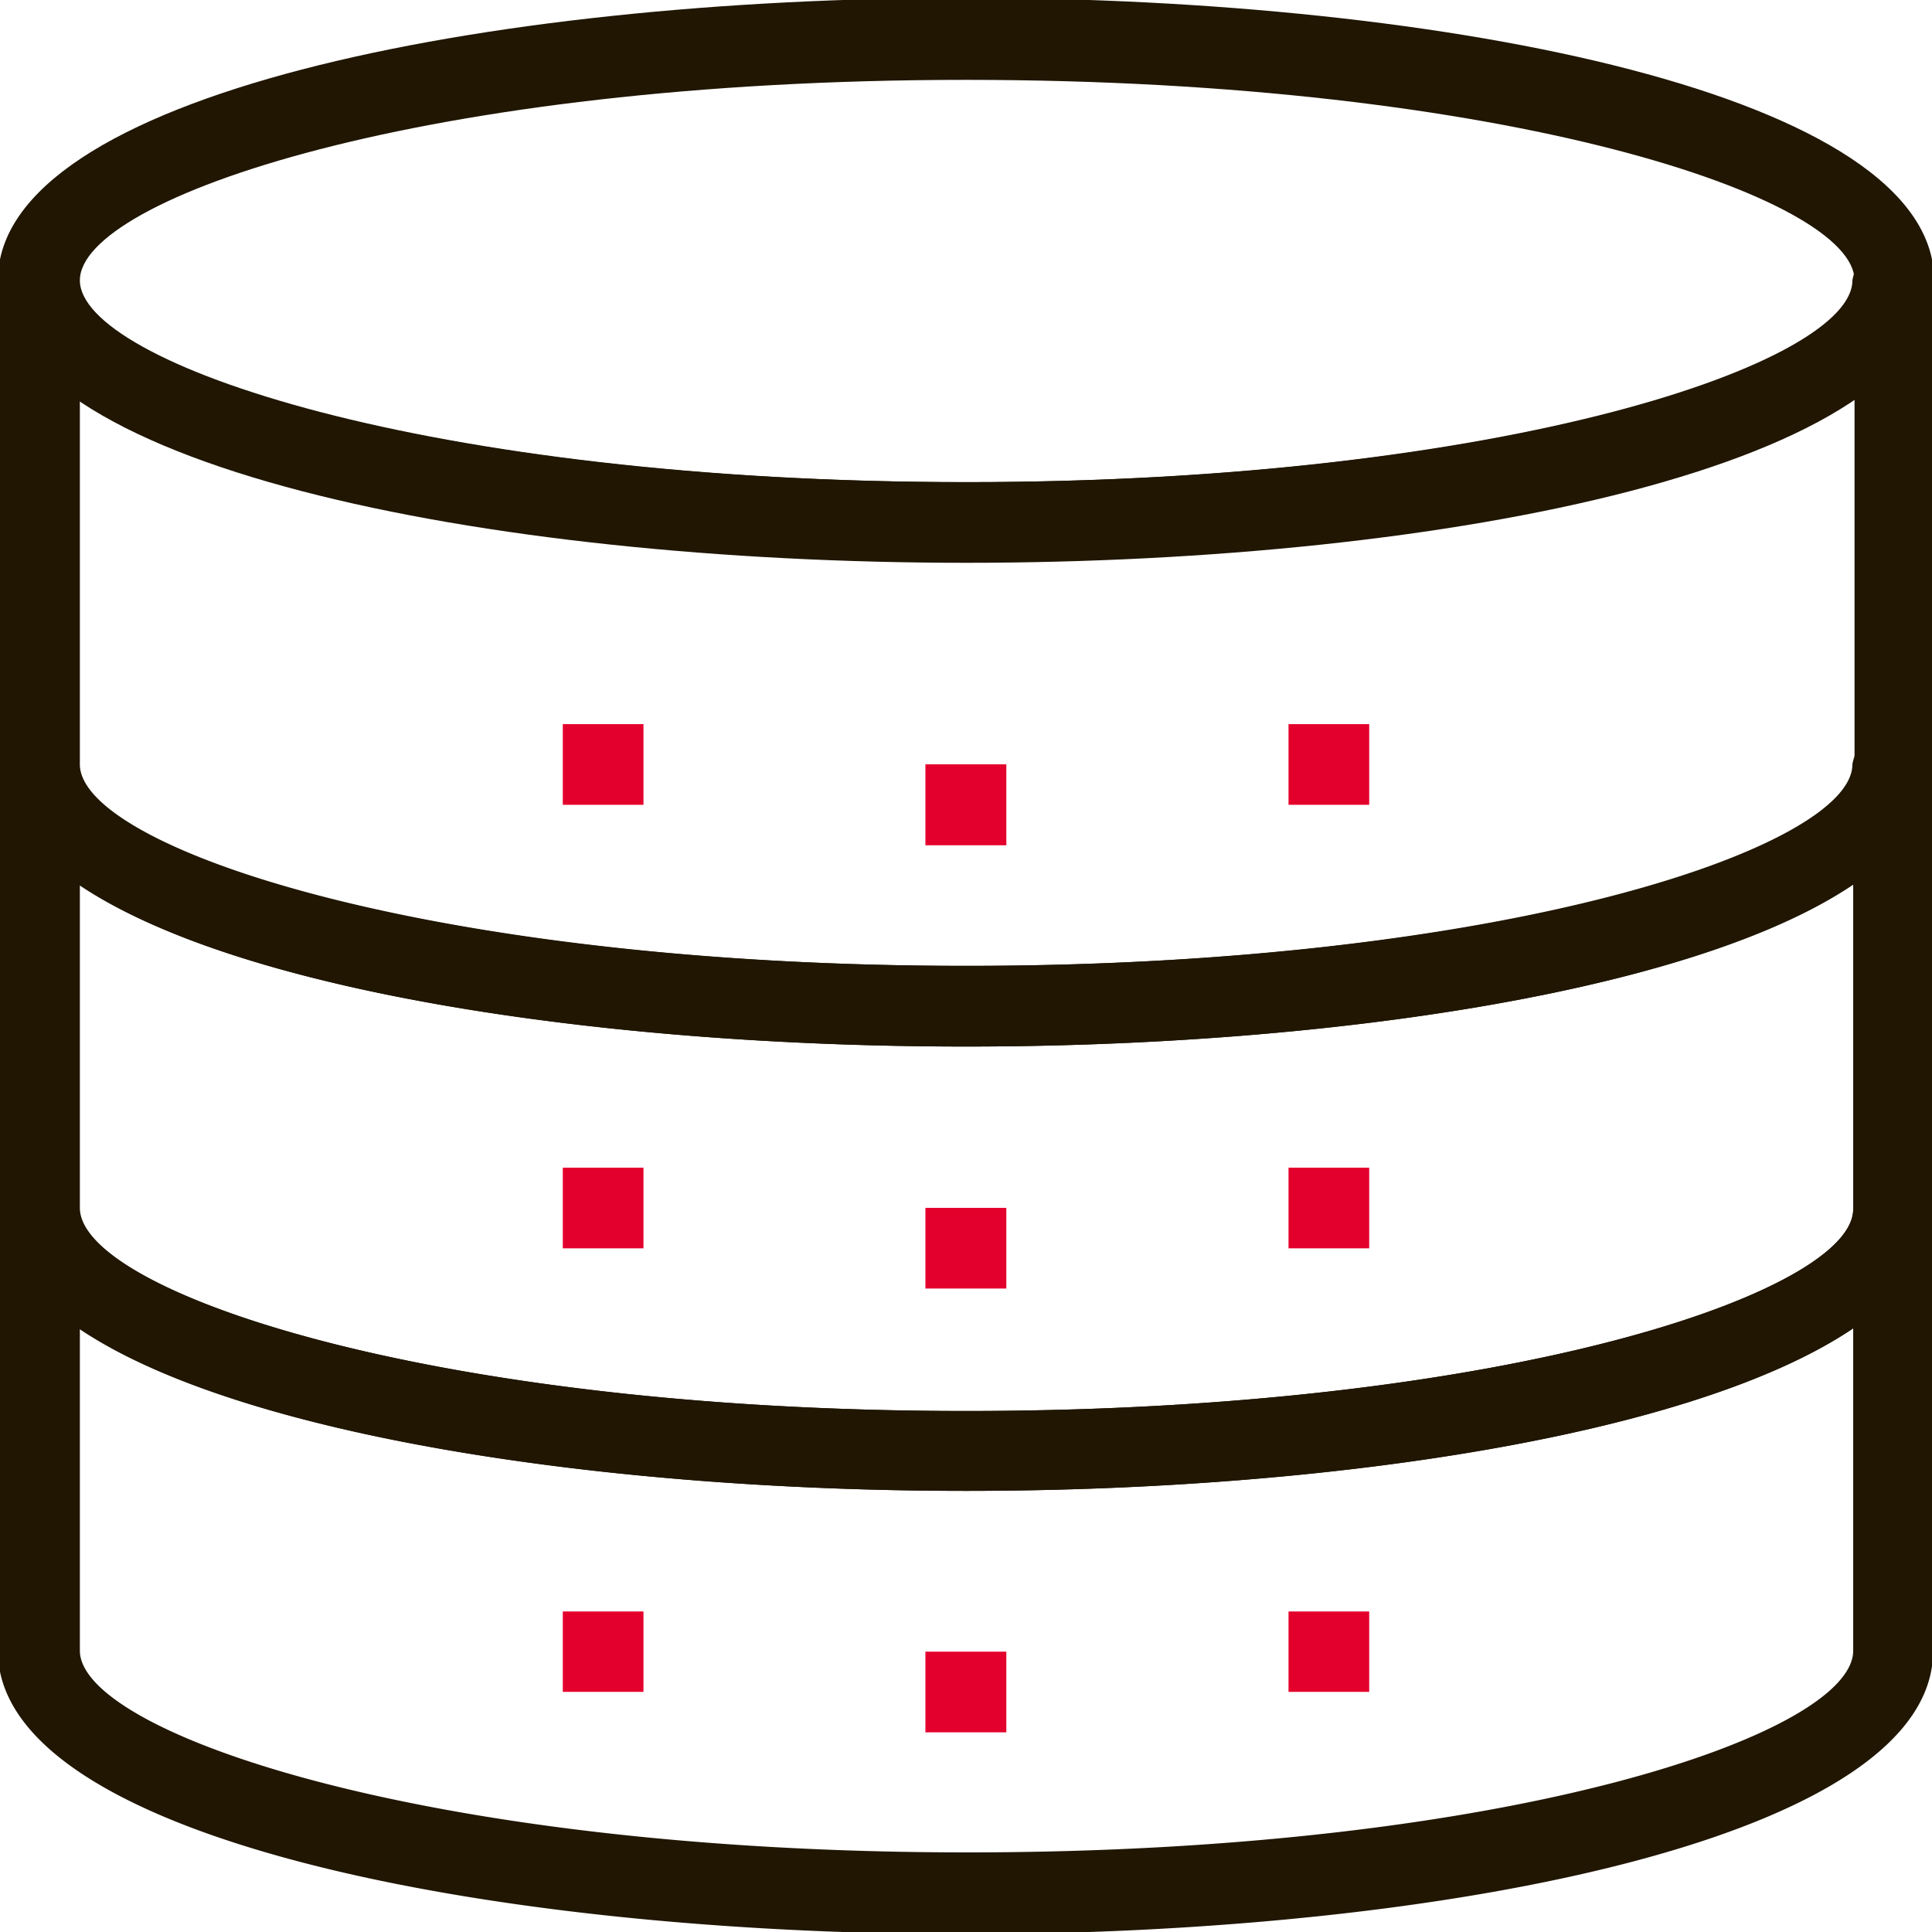<svg id="Calque_1" data-name="Calque 1" xmlns="http://www.w3.org/2000/svg" viewBox="0 0 72.57 72.57"><defs><style>.cls-1{fill:#201602;}.cls-2{fill:#e4002c;}</style></defs><title>talend-data-fabric-master-data-management</title><path class="cls-1" d="M36.29,21.14C18.21,21.14-.08,17.49-.08,10.53S18.21-.08,36.29-.08,72.65,3.57,72.65,10.53,54.35,21.14,36.29,21.14ZM36.29,3C15.94,3,3,7.44,3,10.53s13,7.58,33.34,7.58,33.32-4.49,33.32-7.58S56.63,3,36.29,3Z"/><path class="cls-1" d="M36.29,39.31c-18.08,0-36.37-3.64-36.37-10.6V10.53a1.52,1.52,0,0,1,3,0c0,3.09,13,7.58,33.34,7.58s33.32-4.49,33.32-7.58a1.52,1.52,0,0,1,3,0V28.71C72.65,35.67,54.35,39.31,36.29,39.31ZM3,15V28.71c0,3.09,13,7.57,33.34,7.57s33.32-4.48,33.32-7.57V15c-5.93,4-19.69,6.1-33.32,6.1S8.88,19.06,3,15Z"/><path class="cls-1" d="M36.29,56C18.21,56-.08,52.34-.08,45.37V28.71a1.52,1.52,0,0,1,3,0c0,3.09,13,7.57,33.34,7.57s33.32-4.48,33.32-7.57a1.52,1.52,0,0,1,3,0V45.37C72.65,52.34,54.35,56,36.29,56ZM3,33.23V45.37C3,48.46,15.94,53,36.29,53s33.32-4.49,33.32-7.58V33.23c-5.93,4-19.69,6.08-33.32,6.08S8.88,37.25,3,33.23Z"/><path class="cls-1" d="M36.29,72.65C18.21,72.65-.08,69-.08,62V45.37a1.52,1.52,0,0,1,3,0C3,48.46,15.94,53,36.29,53s33.32-4.49,33.32-7.58a1.52,1.52,0,0,1,3,0V62C72.65,69,54.35,72.65,36.29,72.65ZM3,49.9V62c0,3.09,13,7.58,33.34,7.58S69.61,65.13,69.61,62V49.9C63.68,53.9,49.92,56,36.29,56S8.88,53.9,3,49.9Z"/><rect class="cls-2" x="34.76" y="45.37" width="3.04" height="3.03"/><rect class="cls-2" x="48.4" y="43.86" width="3.03" height="3.03"/><rect class="cls-2" x="21.14" y="43.86" width="3.03" height="3.03"/><rect class="cls-2" x="34.76" y="28.71" width="3.04" height="3.04"/><rect class="cls-2" x="48.4" y="27.2" width="3.03" height="3.03"/><rect class="cls-2" x="21.14" y="27.2" width="3.03" height="3.03"/><rect class="cls-2" x="34.76" y="62.04" width="3.04" height="3.03"/><rect class="cls-2" x="48.4" y="60.53" width="3.03" height="3.02"/><rect class="cls-2" x="21.14" y="60.53" width="3.03" height="3.02"/></svg>